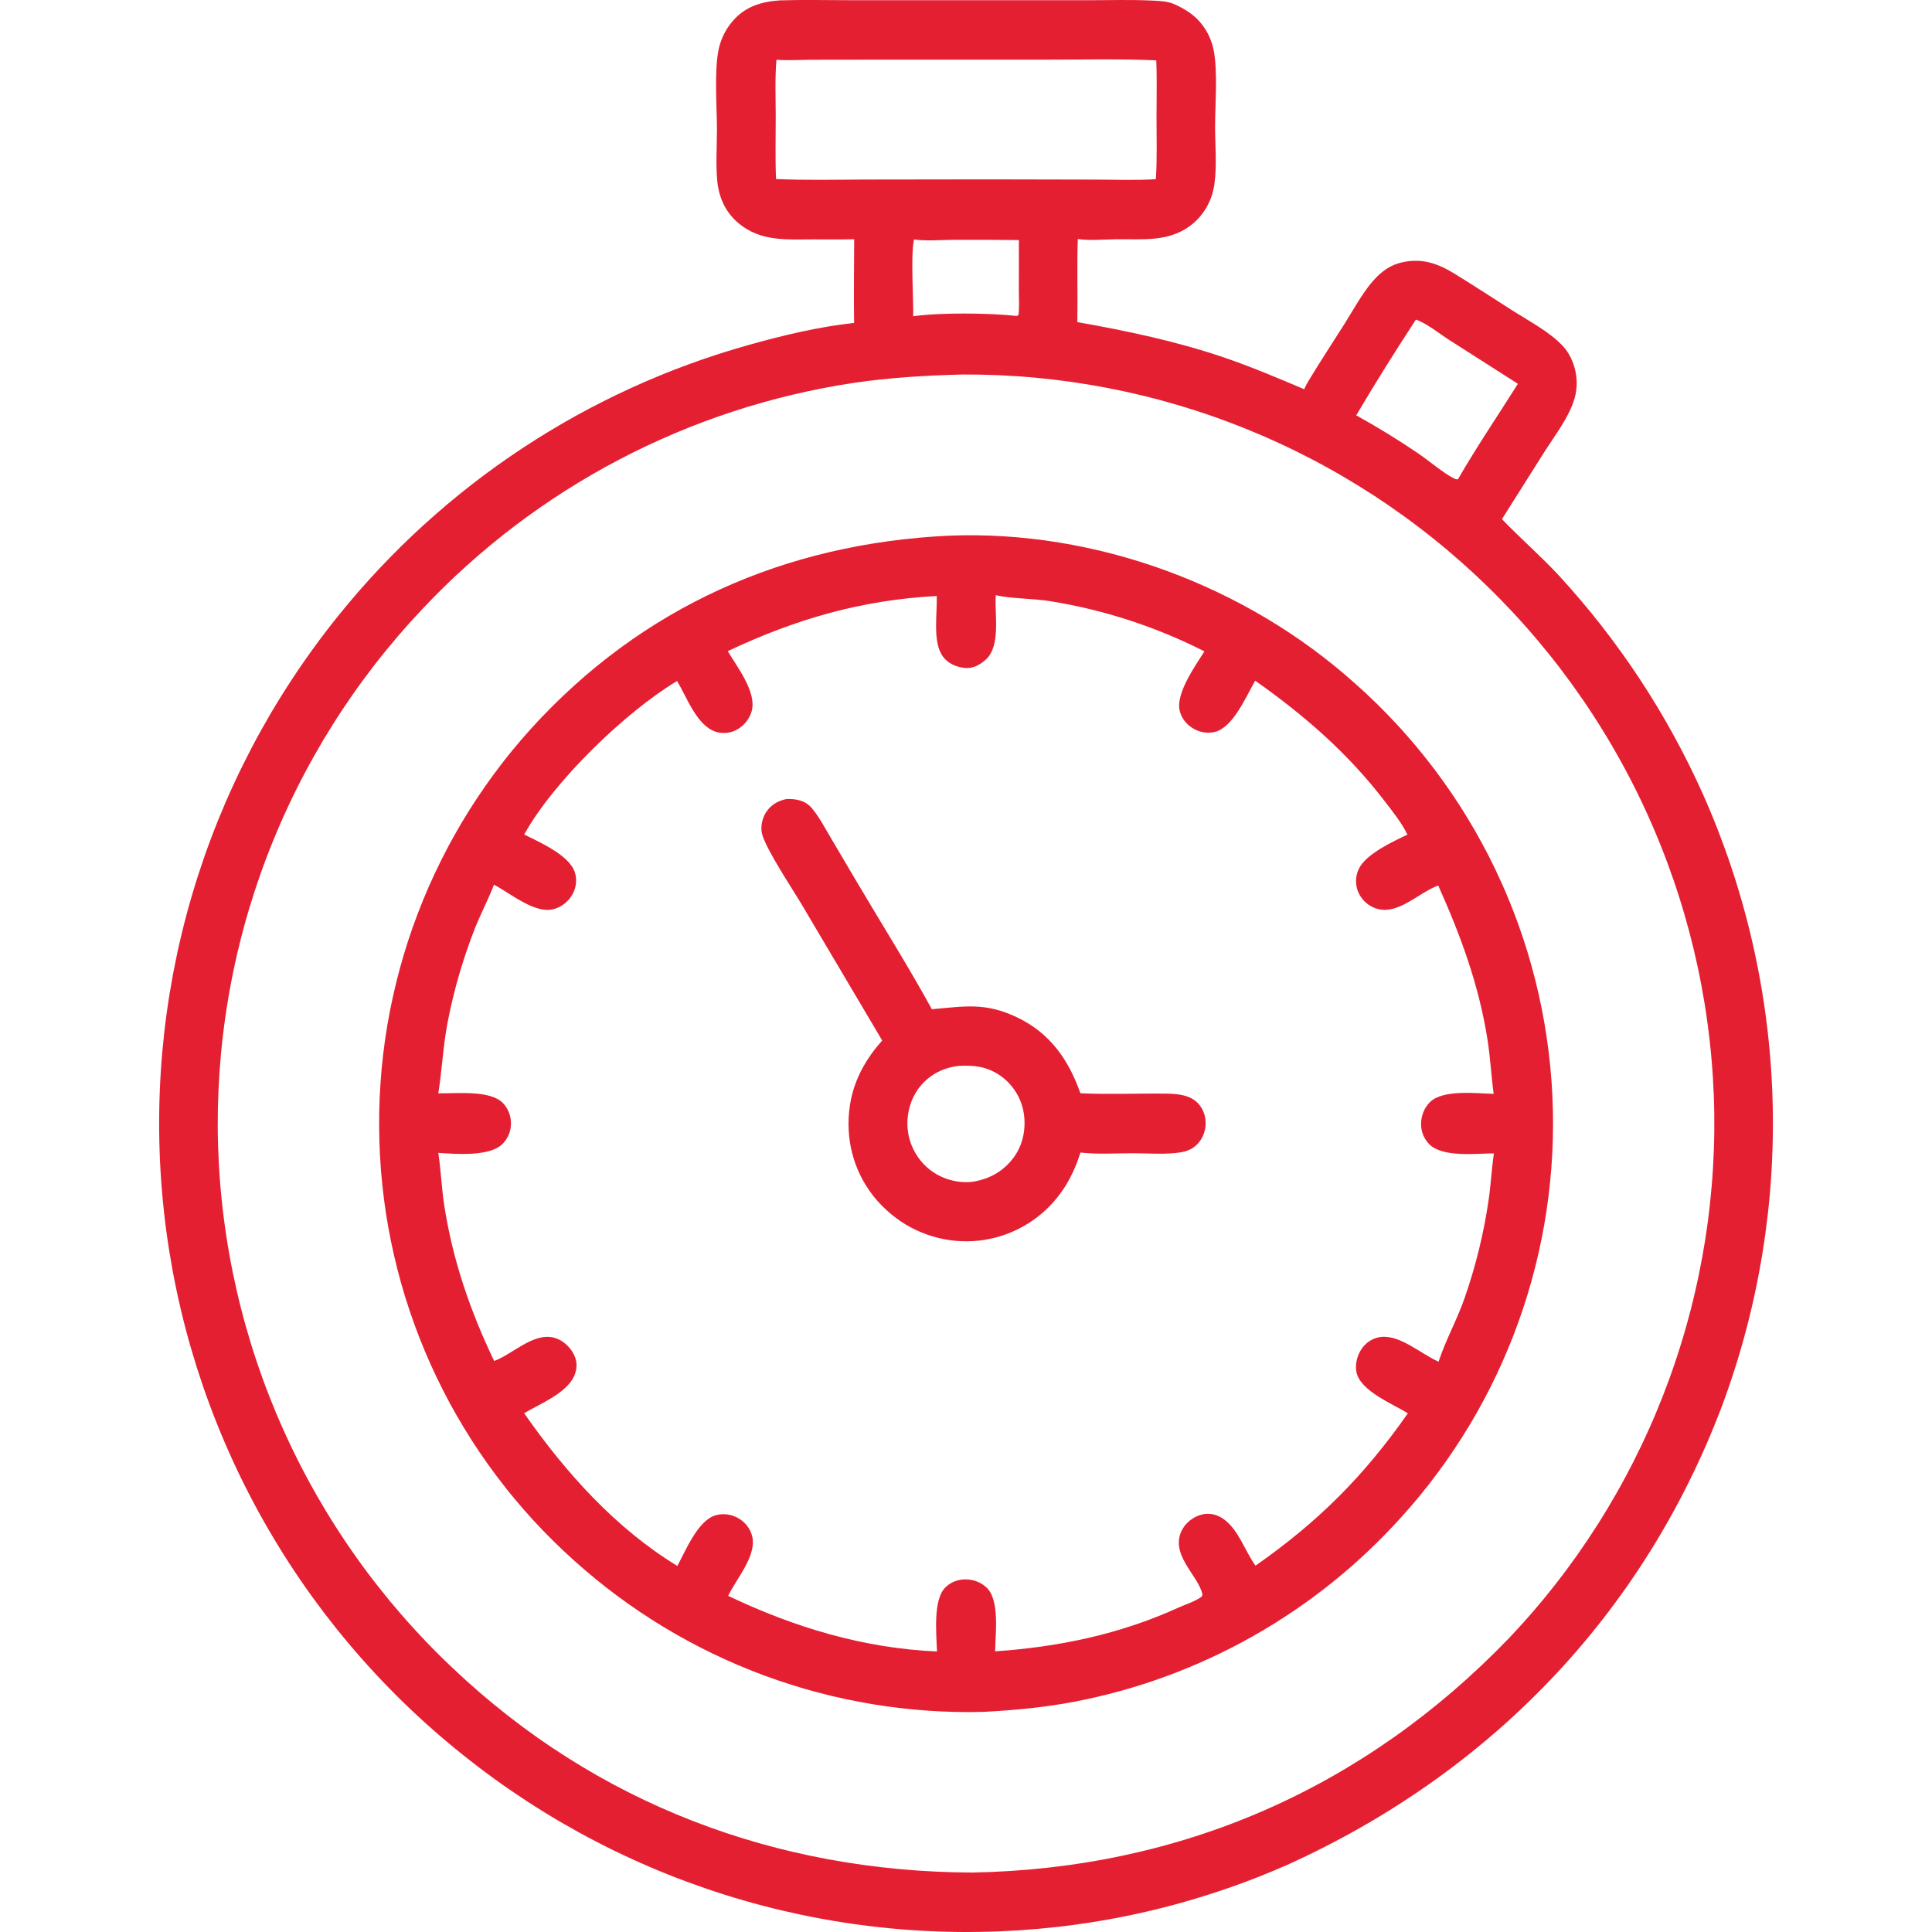 <svg width="70" height="70" viewBox="0 0 70 70" fill="none" xmlns="http://www.w3.org/2000/svg">
<path d="M30.949 8.668C30.447 8.681 29.943 8.673 29.441 8.673C28.483 8.675 27.568 8.752 26.777 8.103C26.281 7.697 26.035 7.142 25.983 6.508C25.933 5.906 25.977 5.277 25.976 4.671C25.974 3.861 25.871 2.511 26.046 1.751C26.067 1.659 26.094 1.57 26.126 1.481C26.158 1.393 26.195 1.307 26.238 1.223C26.28 1.14 26.328 1.059 26.38 0.981C26.433 0.903 26.489 0.829 26.551 0.758C27.01 0.229 27.588 0.061 28.256 0.013C29.095 -0.013 29.94 0.007 30.779 0.007L35.549 0.007L39.483 0.008C40.219 0.008 40.963 -0.016 41.697 0.019C41.957 0.031 42.3 0.039 42.539 0.147C42.931 0.324 43.272 0.532 43.542 0.876C43.596 0.946 43.647 1.019 43.693 1.095C43.739 1.171 43.78 1.249 43.817 1.33C43.853 1.411 43.885 1.494 43.912 1.579C43.939 1.664 43.96 1.75 43.977 1.837C44.123 2.591 44.026 3.779 44.025 4.573C44.025 5.252 44.093 5.99 44.002 6.661C43.92 7.265 43.618 7.807 43.13 8.175C42.322 8.783 41.377 8.655 40.428 8.669C39.974 8.675 39.501 8.724 39.051 8.661C39.017 9.663 39.052 10.668 39.034 11.671C40.842 11.99 42.606 12.361 44.347 12.952C45.337 13.288 46.293 13.697 47.255 14.102C47.299 13.994 47.352 13.897 47.412 13.797C47.837 13.097 48.285 12.409 48.725 11.717C49.083 11.153 49.429 10.479 49.906 10.011C50.157 9.763 50.437 9.59 50.783 9.509C51.504 9.341 52.088 9.538 52.703 9.918C53.415 10.357 54.117 10.814 54.822 11.265C55.414 11.643 56.127 12.013 56.613 12.524C56.846 12.768 57.001 13.096 57.075 13.425C57.097 13.518 57.111 13.613 57.12 13.708C57.128 13.804 57.129 13.899 57.124 13.995C57.118 14.091 57.106 14.186 57.087 14.28C57.068 14.374 57.043 14.466 57.011 14.556C56.795 15.187 56.328 15.789 55.971 16.351L54.418 18.81C55.092 19.511 55.828 20.147 56.491 20.863C56.758 21.153 57.019 21.449 57.274 21.75C57.529 22.051 57.779 22.357 58.022 22.668C58.264 22.979 58.501 23.294 58.731 23.615C58.962 23.935 59.186 24.26 59.403 24.59C59.62 24.919 59.831 25.253 60.035 25.591C60.239 25.929 60.436 26.271 60.626 26.617C60.816 26.962 61 27.312 61.176 27.665C61.352 28.018 61.521 28.375 61.683 28.735C61.78 28.951 61.874 29.169 61.965 29.388C62.057 29.606 62.146 29.826 62.232 30.047C62.318 30.268 62.401 30.489 62.482 30.712C62.563 30.935 62.641 31.159 62.716 31.384C62.792 31.608 62.864 31.834 62.934 32.06C63.004 32.287 63.071 32.514 63.135 32.742C63.2 32.971 63.261 33.2 63.32 33.429C63.379 33.659 63.435 33.889 63.488 34.12C63.541 34.351 63.592 34.583 63.639 34.815C63.687 35.047 63.731 35.28 63.773 35.513C63.815 35.746 63.855 35.98 63.891 36.215C63.927 36.449 63.961 36.684 63.991 36.919C64.022 37.154 64.049 37.389 64.074 37.625C64.099 37.861 64.121 38.096 64.14 38.333C64.159 38.569 64.176 38.806 64.189 39.042C64.203 39.279 64.213 39.516 64.221 39.753C64.229 39.99 64.233 40.227 64.235 40.464C64.237 40.701 64.236 40.938 64.232 41.175C64.229 41.412 64.222 41.649 64.212 41.886C64.203 42.123 64.19 42.359 64.175 42.596C64.16 42.832 64.142 43.069 64.121 43.305C64.1 43.541 64.076 43.777 64.049 44.013C64.022 44.248 63.992 44.483 63.96 44.718C63.928 44.953 63.892 45.187 63.854 45.421C63.816 45.655 63.775 45.889 63.731 46.122C63.687 46.355 63.641 46.587 63.591 46.819C63.542 47.051 63.49 47.282 63.435 47.512C63.38 47.743 63.322 47.973 63.261 48.202C63.201 48.431 63.137 48.66 63.071 48.887C63.005 49.115 62.936 49.342 62.864 49.567C62.793 49.793 62.718 50.018 62.641 50.242C62.564 50.467 62.484 50.69 62.402 50.912C59.545 58.49 53.98 64.247 46.637 67.569C45.98 67.858 45.314 68.122 44.638 68.361C43.961 68.6 43.276 68.813 42.584 69.001C41.892 69.188 41.193 69.35 40.489 69.485C39.784 69.62 39.075 69.728 38.363 69.81C38.124 69.837 37.885 69.861 37.645 69.883C37.406 69.904 37.166 69.923 36.926 69.939C36.687 69.954 36.447 69.967 36.206 69.977C35.966 69.986 35.726 69.993 35.486 69.996C35.245 70 35.005 70.001 34.765 69.999C34.524 69.997 34.284 69.991 34.044 69.983C33.803 69.975 33.563 69.964 33.324 69.95C33.084 69.936 32.844 69.919 32.604 69.899C32.365 69.879 32.126 69.856 31.887 69.83C31.648 69.804 31.409 69.775 31.171 69.743C30.933 69.711 30.695 69.677 30.457 69.639C30.22 69.601 29.983 69.561 29.747 69.517C29.51 69.474 29.274 69.427 29.039 69.378C28.804 69.328 28.569 69.276 28.335 69.221C28.101 69.166 27.868 69.108 27.636 69.047C27.403 68.986 27.171 68.922 26.94 68.855C26.709 68.788 26.479 68.719 26.25 68.647C26.021 68.574 25.792 68.499 25.565 68.421C25.338 68.343 25.111 68.262 24.886 68.179C24.66 68.095 24.436 68.009 24.213 67.92C23.989 67.831 23.767 67.739 23.546 67.644C23.325 67.549 23.105 67.452 22.887 67.352C22.668 67.252 22.451 67.149 22.235 67.044C22.019 66.938 21.804 66.83 21.59 66.719C21.377 66.609 21.165 66.496 20.954 66.379C20.744 66.263 20.535 66.145 20.327 66.024C20.119 65.903 19.913 65.779 19.708 65.653C19.504 65.527 19.301 65.398 19.099 65.266C18.898 65.135 18.698 65.001 18.499 64.865C18.301 64.729 18.105 64.591 17.91 64.45C17.715 64.308 17.522 64.165 17.331 64.019C17.14 63.873 16.95 63.725 16.763 63.575C16.575 63.425 16.389 63.273 16.206 63.119C16.022 62.964 15.84 62.808 15.66 62.649C15.48 62.49 15.302 62.329 15.126 62.166C14.95 62.003 14.776 61.837 14.604 61.67C14.432 61.502 14.263 61.333 14.095 61.161C13.927 60.989 13.761 60.816 13.598 60.64C13.435 60.464 13.273 60.286 13.114 60.106C12.955 59.927 12.798 59.745 12.644 59.561C12.489 59.378 12.337 59.192 12.187 59.005C12.037 58.817 11.889 58.628 11.743 58.437C11.598 58.246 11.455 58.053 11.314 57.859C11.174 57.664 11.035 57.468 10.9 57.27C10.764 57.072 10.63 56.872 10.499 56.671C10.369 56.47 10.24 56.267 10.114 56.062C9.988 55.858 9.865 55.652 9.744 55.444C9.623 55.237 9.505 55.028 9.389 54.818C9.273 54.607 9.16 54.395 9.05 54.182C8.939 53.969 8.831 53.755 8.726 53.539C8.621 53.323 8.518 53.106 8.419 52.887C8.319 52.669 8.222 52.449 8.127 52.228C8.033 52.008 7.941 51.786 7.852 51.563C7.763 51.34 7.676 51.115 7.593 50.89C7.509 50.665 7.429 50.439 7.351 50.212C7.273 49.984 7.198 49.757 7.125 49.528C7.053 49.298 6.984 49.068 6.917 48.838C6.85 48.607 6.786 48.375 6.725 48.143C6.664 47.911 6.606 47.678 6.551 47.444C6.496 47.21 6.443 46.976 6.394 46.741C6.344 46.506 6.298 46.27 6.254 46.034C6.211 45.798 6.17 45.561 6.132 45.324C6.094 45.086 6.059 44.849 6.027 44.611C5.995 44.373 5.966 44.134 5.94 43.895C5.914 43.656 5.89 43.416 5.87 43.176C5.85 42.936 5.832 42.696 5.818 42.455C5.804 42.215 5.792 41.974 5.784 41.733C5.775 41.493 5.77 41.252 5.767 41.011C5.765 40.77 5.765 40.529 5.769 40.288C5.772 40.047 5.778 39.806 5.788 39.566C5.797 39.325 5.809 39.084 5.825 38.844C5.84 38.603 5.858 38.363 5.879 38.123C5.901 37.883 5.925 37.644 5.952 37.404C5.979 37.165 6.009 36.926 6.042 36.687C6.075 36.449 6.111 36.21 6.15 35.973C6.189 35.735 6.231 35.498 6.275 35.261C6.32 35.024 6.368 34.788 6.418 34.553C6.469 34.317 6.522 34.082 6.579 33.848C6.635 33.614 6.694 33.38 6.756 33.147C6.818 32.915 6.883 32.683 6.951 32.452C7.019 32.22 7.09 31.99 7.163 31.761C7.237 31.531 7.313 31.303 7.392 31.075C7.471 30.848 7.553 30.621 7.638 30.396C7.723 30.17 7.81 29.946 7.9 29.723C7.991 29.499 8.084 29.277 8.179 29.056C8.275 28.835 8.373 28.615 8.475 28.397C8.576 28.178 8.68 27.961 8.786 27.745C8.893 27.529 9.002 27.314 9.113 27.101C9.225 26.887 9.34 26.676 9.457 26.465C9.574 26.255 9.693 26.046 9.815 25.838C9.938 25.631 10.062 25.425 10.19 25.22C10.317 25.016 10.447 24.813 10.579 24.612C10.711 24.41 10.846 24.211 10.983 24.013C11.12 23.815 11.26 23.619 11.402 23.424C11.544 23.23 11.688 23.037 11.835 22.846C11.982 22.655 12.131 22.466 12.282 22.279C12.518 21.986 12.76 21.698 13.007 21.415C13.255 21.131 13.507 20.853 13.765 20.579C14.024 20.305 14.287 20.037 14.555 19.773C14.824 19.509 15.097 19.251 15.376 18.998C15.654 18.745 15.937 18.498 16.225 18.256C16.513 18.014 16.805 17.778 17.103 17.547C17.4 17.316 17.701 17.091 18.007 16.872C18.313 16.654 18.622 16.441 18.936 16.234C19.25 16.027 19.568 15.826 19.89 15.631C20.212 15.436 20.537 15.248 20.866 15.066C21.195 14.884 21.527 14.708 21.863 14.539C22.199 14.37 22.538 14.207 22.88 14.051C23.222 13.895 23.567 13.745 23.915 13.603C24.262 13.46 24.613 13.324 24.966 13.195C25.319 13.066 25.674 12.943 26.032 12.828C26.39 12.713 26.75 12.604 27.112 12.503C28.347 12.154 29.668 11.838 30.946 11.7C30.929 10.691 30.948 9.678 30.949 8.668ZM28.132 2.167C28.074 2.845 28.105 3.541 28.106 4.221C28.107 4.974 28.085 5.735 28.117 6.487C29.187 6.534 30.266 6.51 31.338 6.505L35.81 6.499L39.739 6.507C40.448 6.509 41.173 6.538 41.88 6.492C41.926 5.74 41.904 4.977 41.903 4.224C41.902 3.548 41.923 2.862 41.893 2.188C40.603 2.126 39.3 2.161 38.008 2.161L31.438 2.162L29.382 2.165C28.968 2.168 28.545 2.195 28.132 2.167ZM33.115 8.677C32.992 9.291 33.098 10.745 33.087 11.459C34.025 11.321 35.866 11.338 36.828 11.447L36.9 11.421C36.939 11.135 36.914 10.822 36.915 10.531L36.916 8.698C36.112 8.688 35.308 8.686 34.505 8.69C34.054 8.693 33.559 8.738 33.115 8.677ZM51.3 11.58C50.559 12.717 49.827 13.877 49.139 15.048C49.913 15.477 50.666 15.94 51.398 16.437C51.774 16.694 52.287 17.134 52.674 17.331C52.73 17.36 52.762 17.371 52.823 17.366C53.502 16.189 54.273 15.056 54.996 13.906L52.5 12.312C52.145 12.085 51.695 11.716 51.3 11.58ZM34.87 13.569C33.564 13.603 32.223 13.68 30.931 13.873C30.746 13.901 30.561 13.931 30.377 13.962C30.192 13.994 30.008 14.027 29.825 14.063C29.641 14.098 29.458 14.136 29.275 14.175C29.092 14.215 28.909 14.256 28.727 14.299C28.545 14.342 28.364 14.387 28.183 14.434C28.001 14.481 27.821 14.53 27.641 14.581C27.46 14.631 27.281 14.684 27.102 14.738C26.923 14.793 26.744 14.849 26.567 14.907C26.389 14.965 26.211 15.025 26.035 15.087C25.858 15.149 25.682 15.213 25.507 15.278C25.332 15.344 25.157 15.411 24.983 15.48C24.809 15.549 24.636 15.62 24.464 15.693C24.291 15.766 24.12 15.841 23.949 15.917C23.778 15.993 23.608 16.071 23.439 16.151C23.27 16.231 23.101 16.313 22.933 16.396C22.766 16.48 22.599 16.565 22.434 16.652C22.268 16.738 22.103 16.827 21.939 16.917C21.775 17.008 21.612 17.1 21.45 17.194C21.288 17.287 21.127 17.383 20.967 17.48C20.807 17.577 20.648 17.675 20.49 17.776C20.332 17.876 20.175 17.978 20.019 18.082C19.863 18.186 19.709 18.291 19.555 18.398C19.401 18.505 19.249 18.613 19.097 18.723C18.946 18.833 18.796 18.945 18.646 19.058C18.497 19.171 18.35 19.286 18.203 19.402C18.056 19.519 17.911 19.637 17.766 19.756C17.622 19.875 17.479 19.996 17.337 20.118C17.196 20.241 17.055 20.364 16.916 20.49C16.777 20.615 16.639 20.741 16.502 20.869C16.366 20.998 16.231 21.127 16.097 21.258C15.963 21.389 15.83 21.521 15.699 21.655C15.568 21.789 15.438 21.924 15.31 22.06C15.157 22.222 15.007 22.385 14.858 22.55C14.709 22.715 14.562 22.883 14.417 23.051C14.273 23.22 14.13 23.391 13.989 23.563C13.849 23.735 13.71 23.909 13.574 24.085C13.438 24.261 13.304 24.438 13.172 24.617C13.04 24.797 12.91 24.977 12.783 25.159C12.655 25.342 12.53 25.526 12.407 25.711C12.284 25.896 12.164 26.083 12.046 26.271C11.927 26.46 11.811 26.65 11.697 26.841C11.584 27.032 11.473 27.225 11.364 27.419C11.255 27.612 11.148 27.808 11.044 28.004C10.94 28.201 10.838 28.399 10.739 28.598C10.64 28.797 10.543 28.997 10.449 29.199C10.354 29.4 10.262 29.603 10.173 29.806C10.084 30.01 9.997 30.215 9.913 30.421C9.828 30.627 9.747 30.834 9.667 31.042C9.588 31.25 9.511 31.458 9.437 31.668C9.363 31.878 9.292 32.089 9.223 32.3C9.154 32.512 9.088 32.724 9.024 32.937C8.96 33.151 8.899 33.364 8.841 33.579C8.782 33.794 8.727 34.009 8.674 34.225C8.62 34.441 8.57 34.658 8.522 34.875C8.474 35.093 8.429 35.311 8.387 35.529C8.345 35.747 8.305 35.966 8.268 36.186C8.231 36.405 8.196 36.625 8.165 36.845C8.133 37.066 8.104 37.286 8.078 37.507C8.052 37.728 8.028 37.949 8.008 38.171C7.987 38.392 7.969 38.614 7.953 38.836C7.938 39.058 7.926 39.281 7.916 39.503C7.906 39.725 7.899 39.947 7.894 40.17C7.89 40.392 7.888 40.615 7.889 40.837C7.891 41.06 7.894 41.282 7.901 41.505C7.908 41.727 7.917 41.949 7.929 42.17C7.941 42.392 7.956 42.613 7.974 42.834C7.991 43.056 8.012 43.277 8.035 43.497C8.058 43.718 8.083 43.938 8.112 44.159C8.14 44.379 8.171 44.598 8.205 44.818C8.238 45.037 8.275 45.256 8.314 45.474C8.353 45.693 8.395 45.911 8.439 46.128C8.484 46.346 8.531 46.562 8.581 46.779C8.63 46.995 8.683 47.211 8.738 47.426C8.793 47.641 8.851 47.855 8.911 48.068C8.971 48.282 9.034 48.495 9.099 48.707C9.165 48.919 9.233 49.13 9.304 49.34C9.374 49.55 9.448 49.76 9.523 49.968C9.599 50.177 9.677 50.385 9.758 50.591C9.839 50.798 9.923 51.004 10.008 51.208C10.094 51.413 10.183 51.616 10.274 51.818C10.365 52.021 10.458 52.222 10.554 52.422C10.649 52.622 10.748 52.821 10.848 53.019C10.949 53.217 11.052 53.413 11.158 53.608C11.263 53.803 11.371 53.997 11.481 54.19C11.592 54.382 11.704 54.573 11.819 54.763C11.934 54.953 12.051 55.141 12.171 55.328C12.29 55.515 12.412 55.7 12.536 55.884C12.66 56.068 12.787 56.25 12.915 56.431C13.044 56.612 13.174 56.791 13.307 56.968C13.44 57.146 13.575 57.322 13.713 57.496C13.85 57.67 13.989 57.843 14.13 58.014C14.272 58.184 14.415 58.353 14.561 58.521C14.707 58.688 14.854 58.854 15.004 59.017C15.154 59.181 15.305 59.343 15.459 59.503C15.612 59.663 15.768 59.821 15.925 59.977C16.083 60.133 16.242 60.287 16.404 60.439C21.584 65.352 28.123 67.816 35.221 67.846C42.779 67.708 49.432 64.799 54.682 59.345C54.832 59.187 54.98 59.027 55.126 58.865C55.273 58.703 55.417 58.54 55.559 58.374C55.701 58.209 55.841 58.042 55.979 57.873C56.117 57.705 56.253 57.535 56.387 57.362C56.521 57.191 56.653 57.017 56.783 56.842C56.913 56.667 57.04 56.49 57.166 56.312C57.291 56.134 57.415 55.954 57.536 55.773C57.657 55.592 57.776 55.409 57.893 55.225C58.01 55.041 58.124 54.855 58.237 54.668C58.349 54.481 58.459 54.293 58.567 54.104C58.675 53.914 58.78 53.724 58.883 53.531C58.987 53.339 59.087 53.146 59.186 52.952C59.285 52.757 59.381 52.561 59.475 52.365C59.568 52.168 59.66 51.97 59.749 51.771C59.838 51.572 59.925 51.372 60.009 51.17C60.093 50.969 60.175 50.767 60.254 50.564C60.333 50.361 60.41 50.157 60.485 49.952C60.559 49.747 60.631 49.541 60.7 49.334C60.77 49.127 60.837 48.92 60.901 48.712C60.966 48.503 61.028 48.294 61.087 48.084C61.147 47.874 61.203 47.664 61.258 47.453C61.312 47.242 61.364 47.03 61.413 46.817C61.462 46.605 61.509 46.392 61.553 46.178C61.597 45.964 61.639 45.75 61.678 45.536C61.717 45.321 61.753 45.106 61.787 44.891C61.82 44.675 61.852 44.459 61.88 44.243C61.909 44.027 61.935 43.81 61.958 43.593C61.981 43.377 62.002 43.159 62.02 42.942C62.038 42.725 62.054 42.507 62.066 42.289C62.079 42.072 62.089 41.854 62.097 41.636C62.105 41.418 62.109 41.2 62.112 40.981C62.114 40.764 62.114 40.545 62.111 40.327C62.108 40.105 62.102 39.884 62.093 39.662C62.084 39.44 62.073 39.218 62.059 38.997C62.044 38.776 62.028 38.554 62.008 38.333C61.989 38.112 61.966 37.891 61.941 37.671C61.916 37.45 61.889 37.23 61.858 37.01C61.828 36.791 61.795 36.571 61.759 36.352C61.723 36.133 61.685 35.915 61.644 35.697C61.603 35.478 61.559 35.261 61.513 35.044C61.466 34.827 61.417 34.611 61.366 34.395C61.314 34.179 61.26 33.964 61.203 33.749C61.146 33.535 61.086 33.321 61.024 33.108C60.962 32.895 60.897 32.683 60.83 32.472C60.763 32.26 60.693 32.05 60.62 31.84C60.547 31.63 60.472 31.422 60.395 31.214C60.317 31.006 60.237 30.799 60.154 30.593C60.072 30.387 59.986 30.182 59.899 29.979C59.811 29.775 59.721 29.572 59.628 29.37C59.536 29.169 59.441 28.968 59.343 28.769C59.245 28.57 59.146 28.372 59.043 28.175C58.941 27.978 58.836 27.783 58.729 27.589C58.621 27.394 58.512 27.201 58.4 27.01C58.288 26.819 58.174 26.628 58.057 26.44C57.941 26.251 57.822 26.064 57.701 25.878C57.58 25.692 57.456 25.508 57.331 25.325C57.205 25.142 57.077 24.961 56.947 24.781C56.817 24.602 56.685 24.424 56.551 24.247C56.416 24.071 56.28 23.896 56.141 23.723C56.002 23.55 55.861 23.379 55.718 23.209C55.576 23.039 55.431 22.872 55.284 22.706C55.137 22.54 54.988 22.375 54.837 22.213C54.686 22.051 54.533 21.89 54.378 21.732C54.223 21.573 54.066 21.416 53.907 21.261C53.75 21.108 53.591 20.957 53.431 20.807C53.27 20.658 53.107 20.51 52.943 20.365C52.778 20.219 52.612 20.076 52.444 19.934C52.277 19.793 52.107 19.654 51.936 19.517C51.765 19.379 51.592 19.244 51.417 19.111C51.243 18.978 51.067 18.847 50.889 18.718C50.711 18.589 50.532 18.463 50.351 18.338C50.171 18.214 49.988 18.091 49.805 17.971C49.621 17.851 49.436 17.734 49.249 17.618C49.062 17.503 48.875 17.39 48.685 17.279C48.496 17.168 48.305 17.059 48.113 16.953C47.921 16.846 47.728 16.743 47.534 16.641C47.339 16.539 47.144 16.44 46.947 16.343C46.75 16.247 46.552 16.152 46.352 16.06C46.153 15.968 45.953 15.879 45.752 15.791C45.55 15.704 45.348 15.62 45.145 15.538C44.941 15.456 44.737 15.376 44.531 15.299C44.326 15.221 44.12 15.147 43.913 15.074C43.706 15.002 43.498 14.933 43.289 14.866C43.08 14.798 42.87 14.734 42.66 14.672C42.449 14.61 42.238 14.55 42.026 14.493C41.815 14.437 41.602 14.382 41.389 14.331C41.176 14.279 40.962 14.23 40.748 14.183C40.533 14.137 40.318 14.093 40.103 14.052C39.887 14.01 39.672 13.972 39.455 13.936C39.239 13.9 39.022 13.866 38.805 13.835C38.588 13.805 38.37 13.777 38.152 13.751C37.934 13.726 37.716 13.703 37.498 13.683C37.279 13.663 37.061 13.645 36.842 13.631C36.623 13.616 36.404 13.604 36.185 13.594C35.966 13.585 35.747 13.578 35.528 13.574C35.308 13.57 35.089 13.568 34.87 13.569Z" fill="#E51F32"/>
<path d="M35.648 62.024C35.479 62.029 35.31 62.031 35.141 62.032C34.972 62.032 34.803 62.03 34.634 62.027C34.465 62.023 34.296 62.017 34.128 62.01C33.959 62.002 33.79 61.992 33.621 61.981C33.453 61.969 33.284 61.956 33.116 61.94C32.948 61.924 32.78 61.907 32.612 61.887C32.444 61.867 32.276 61.846 32.109 61.822C31.942 61.798 31.775 61.773 31.608 61.745C31.441 61.718 31.275 61.688 31.109 61.656C30.943 61.625 30.777 61.591 30.612 61.556C30.447 61.52 30.282 61.483 30.118 61.444C29.953 61.404 29.789 61.363 29.626 61.319C29.463 61.276 29.3 61.231 29.137 61.184C28.975 61.136 28.814 61.087 28.652 61.036C28.491 60.986 28.331 60.933 28.171 60.878C28.011 60.823 27.852 60.766 27.693 60.708C27.535 60.649 27.377 60.589 27.22 60.526C27.062 60.464 26.906 60.4 26.751 60.334C26.595 60.267 26.44 60.2 26.286 60.13C26.132 60.06 25.979 59.988 25.827 59.915C25.675 59.842 25.523 59.767 25.373 59.69C25.222 59.613 25.073 59.534 24.924 59.453C24.775 59.373 24.628 59.29 24.481 59.206C24.334 59.122 24.189 59.036 24.044 58.949C23.899 58.862 23.756 58.772 23.613 58.681C23.471 58.59 23.329 58.498 23.189 58.404C23.048 58.309 22.909 58.213 22.771 58.116C22.633 58.018 22.496 57.919 22.36 57.818C22.225 57.717 22.09 57.615 21.957 57.511C21.823 57.407 21.691 57.301 21.561 57.194C21.43 57.087 21.3 56.978 21.172 56.868C21.044 56.758 20.917 56.646 20.791 56.533C20.662 56.417 20.534 56.299 20.408 56.18C20.281 56.061 20.156 55.941 20.033 55.819C19.909 55.697 19.788 55.573 19.667 55.448C19.547 55.323 19.428 55.196 19.31 55.068C19.193 54.94 19.077 54.811 18.963 54.68C18.849 54.549 18.737 54.417 18.626 54.283C18.515 54.15 18.405 54.015 18.298 53.878C18.19 53.742 18.084 53.604 17.98 53.465C17.876 53.327 17.774 53.186 17.673 53.045C17.572 52.904 17.473 52.761 17.376 52.617C17.279 52.473 17.183 52.328 17.089 52.182C16.996 52.035 16.904 51.888 16.814 51.739C16.724 51.591 16.636 51.441 16.549 51.291C16.463 51.14 16.378 50.988 16.295 50.836C16.213 50.683 16.132 50.529 16.053 50.374C15.974 50.219 15.897 50.064 15.822 49.907C15.747 49.751 15.674 49.593 15.603 49.434C15.531 49.276 15.462 49.117 15.395 48.957C15.328 48.797 15.262 48.636 15.199 48.474C15.136 48.312 15.074 48.149 15.015 47.986C14.956 47.823 14.898 47.659 14.843 47.494C14.788 47.329 14.734 47.164 14.683 46.998C14.632 46.832 14.582 46.665 14.535 46.498C14.488 46.331 14.443 46.163 14.4 45.995C14.357 45.827 14.316 45.658 14.277 45.488C14.238 45.319 14.201 45.149 14.167 44.979C14.132 44.809 14.099 44.638 14.069 44.467C14.038 44.296 14.01 44.124 13.983 43.953C13.957 43.781 13.933 43.609 13.911 43.437C13.889 43.264 13.869 43.092 13.851 42.919C13.833 42.746 13.817 42.573 13.803 42.4C13.79 42.227 13.778 42.053 13.769 41.88C13.759 41.704 13.752 41.529 13.746 41.354C13.741 41.178 13.738 41.003 13.737 40.827C13.736 40.652 13.737 40.476 13.74 40.301C13.743 40.125 13.749 39.95 13.756 39.774C13.764 39.599 13.774 39.424 13.786 39.249C13.798 39.074 13.812 38.899 13.828 38.724C13.844 38.549 13.863 38.375 13.883 38.2C13.904 38.026 13.927 37.852 13.951 37.678C13.976 37.505 14.003 37.331 14.032 37.158C14.061 36.985 14.093 36.812 14.126 36.64C14.159 36.468 14.195 36.296 14.233 36.125C14.27 35.953 14.31 35.782 14.352 35.612C14.394 35.441 14.438 35.272 14.484 35.102C14.53 34.933 14.578 34.764 14.628 34.596C14.678 34.428 14.731 34.26 14.785 34.093C14.839 33.927 14.896 33.76 14.954 33.595C15.013 33.429 15.073 33.265 15.136 33.101C15.198 32.937 15.263 32.774 15.329 32.611C15.396 32.449 15.464 32.288 15.535 32.127C15.605 31.966 15.678 31.806 15.752 31.648C15.827 31.489 15.903 31.331 15.982 31.174C16.06 31.017 16.14 30.861 16.222 30.706C16.305 30.551 16.389 30.397 16.475 30.244C16.561 30.091 16.649 29.939 16.738 29.789C16.828 29.638 16.92 29.488 17.013 29.34C17.107 29.191 17.202 29.044 17.299 28.898C17.396 28.752 17.495 28.607 17.596 28.463C17.696 28.32 17.799 28.177 17.903 28.036C18.007 27.895 18.113 27.755 18.221 27.617C18.328 27.478 18.438 27.341 18.549 27.205C18.66 27.07 18.772 26.935 18.887 26.802C19.001 26.669 19.117 26.538 19.235 26.407C23.255 21.978 28.462 19.687 34.389 19.408C39.709 19.198 45.146 21.216 49.101 24.768C49.234 24.885 49.365 25.004 49.495 25.125C49.624 25.246 49.752 25.368 49.879 25.492C50.005 25.616 50.13 25.742 50.254 25.869C50.377 25.996 50.499 26.125 50.619 26.255C50.74 26.385 50.858 26.517 50.975 26.65C51.092 26.783 51.207 26.917 51.321 27.053C51.434 27.189 51.546 27.327 51.656 27.465C51.767 27.604 51.875 27.744 51.982 27.886C52.088 28.027 52.193 28.17 52.296 28.314C52.399 28.459 52.501 28.604 52.6 28.751C52.699 28.897 52.797 29.045 52.893 29.194C52.989 29.343 53.082 29.494 53.174 29.645C53.266 29.797 53.356 29.949 53.445 30.103C53.533 30.257 53.619 30.412 53.703 30.567C53.788 30.723 53.87 30.88 53.951 31.038C54.031 31.196 54.109 31.355 54.186 31.515C54.262 31.675 54.337 31.836 54.409 31.998C54.482 32.159 54.552 32.322 54.62 32.486C54.689 32.649 54.755 32.813 54.819 32.979C54.884 33.144 54.946 33.31 55.006 33.477C55.066 33.643 55.124 33.811 55.18 33.979C55.236 34.147 55.29 34.316 55.342 34.486C55.393 34.655 55.443 34.825 55.49 34.996C55.538 35.167 55.583 35.339 55.626 35.51C55.67 35.682 55.711 35.855 55.75 36.028C55.789 36.201 55.825 36.374 55.86 36.548C55.894 36.722 55.927 36.896 55.957 37.071C55.987 37.246 56.015 37.421 56.041 37.596C56.067 37.772 56.091 37.947 56.112 38.123C56.134 38.299 56.153 38.475 56.17 38.652C56.187 38.828 56.202 39.005 56.215 39.182C56.227 39.359 56.238 39.536 56.246 39.713C56.254 39.886 56.26 40.059 56.264 40.232C56.268 40.406 56.269 40.579 56.269 40.752C56.269 40.925 56.266 41.098 56.262 41.272C56.257 41.445 56.25 41.618 56.242 41.791C56.233 41.964 56.222 42.137 56.209 42.31C56.196 42.482 56.181 42.655 56.163 42.827C56.146 43 56.126 43.172 56.105 43.344C56.084 43.516 56.06 43.687 56.034 43.859C56.008 44.03 55.981 44.201 55.951 44.372C55.921 44.542 55.889 44.713 55.855 44.882C55.821 45.052 55.785 45.222 55.747 45.391C55.709 45.56 55.668 45.728 55.626 45.896C55.584 46.064 55.539 46.232 55.493 46.398C55.447 46.565 55.398 46.732 55.348 46.898C55.297 47.063 55.245 47.228 55.19 47.393C55.136 47.557 55.079 47.721 55.021 47.884C54.962 48.047 54.902 48.209 54.84 48.371C54.777 48.532 54.713 48.693 54.646 48.853C54.58 49.013 54.512 49.172 54.441 49.331C54.371 49.489 54.299 49.646 54.225 49.803C54.151 49.959 54.075 50.115 53.997 50.27C53.919 50.424 53.839 50.578 53.757 50.731C53.675 50.883 53.592 51.035 53.507 51.186C53.421 51.337 53.334 51.486 53.245 51.635C53.156 51.783 53.065 51.931 52.972 52.077C52.88 52.223 52.785 52.368 52.689 52.512C52.593 52.656 52.495 52.799 52.395 52.941C52.295 53.082 52.194 53.222 52.091 53.361C51.988 53.501 51.883 53.638 51.776 53.775C51.67 53.911 51.562 54.047 51.452 54.181C51.342 54.314 51.231 54.447 51.118 54.578C51.005 54.709 50.89 54.839 50.774 54.967C50.581 55.182 50.383 55.393 50.181 55.6C49.979 55.807 49.773 56.009 49.563 56.208C49.353 56.406 49.139 56.6 48.922 56.79C48.704 56.98 48.482 57.165 48.257 57.346C48.031 57.527 47.802 57.703 47.57 57.874C47.337 58.046 47.101 58.212 46.862 58.374C46.623 58.536 46.38 58.693 46.135 58.845C45.889 58.997 45.64 59.144 45.389 59.286C45.137 59.428 44.883 59.565 44.626 59.697C44.368 59.828 44.109 59.954 43.847 60.075C43.584 60.197 43.32 60.312 43.053 60.422C42.786 60.533 42.517 60.638 42.246 60.737C41.974 60.836 41.701 60.93 41.426 61.019C41.151 61.107 40.875 61.189 40.596 61.267C40.318 61.343 40.038 61.415 39.757 61.48C39.476 61.546 39.194 61.606 38.91 61.66C37.836 61.864 36.739 61.965 35.648 62.024ZM36.079 21.565C36.029 22.257 36.275 23.407 35.708 23.907C35.493 24.097 35.241 24.233 34.949 24.201C34.641 24.166 34.344 24.038 34.158 23.781C33.779 23.256 33.965 22.224 33.939 21.594C31.21 21.739 28.829 22.43 26.368 23.592C26.704 24.161 27.426 25.08 27.235 25.766C27.225 25.801 27.214 25.835 27.201 25.869C27.187 25.902 27.172 25.935 27.156 25.967C27.14 26 27.122 26.031 27.102 26.061C27.082 26.092 27.061 26.121 27.039 26.149C27.017 26.178 26.993 26.205 26.968 26.231C26.943 26.257 26.917 26.282 26.889 26.305C26.862 26.329 26.834 26.351 26.804 26.372C26.774 26.392 26.744 26.412 26.712 26.429C26.471 26.565 26.192 26.597 25.928 26.511C25.242 26.285 24.884 25.256 24.532 24.674C22.66 25.795 20.05 28.32 18.993 30.235C19.551 30.517 20.628 30.981 20.829 31.61C20.915 31.876 20.875 32.166 20.738 32.409C20.588 32.676 20.328 32.879 20.027 32.947C19.347 33.099 18.482 32.356 17.897 32.055C17.695 32.581 17.43 33.083 17.218 33.607C17 34.16 16.808 34.723 16.641 35.294C16.474 35.865 16.334 36.443 16.221 37.027C16.054 37.889 16.017 38.752 15.881 39.612C16.523 39.625 17.747 39.486 18.216 39.959C18.415 40.16 18.522 40.45 18.513 40.732C18.512 40.767 18.51 40.803 18.505 40.838C18.501 40.873 18.495 40.907 18.487 40.942C18.479 40.976 18.469 41.01 18.458 41.043C18.447 41.077 18.434 41.109 18.419 41.142C18.404 41.174 18.388 41.205 18.37 41.235C18.352 41.266 18.333 41.295 18.312 41.324C18.291 41.352 18.269 41.38 18.246 41.406C18.222 41.432 18.197 41.457 18.171 41.48C17.693 41.909 16.504 41.812 15.88 41.771L15.888 41.82C15.977 42.437 16.002 43.062 16.097 43.681C16.405 45.667 17.038 47.503 17.904 49.31C17.917 49.305 17.93 49.301 17.943 49.295C18.636 49.028 19.431 48.172 20.217 48.517C20.495 48.639 20.744 48.907 20.843 49.195C20.929 49.442 20.89 49.698 20.768 49.925C20.455 50.508 19.545 50.876 18.99 51.203C20.485 53.343 22.293 55.367 24.542 56.737C24.845 56.179 25.279 55.101 25.916 54.905C26.184 54.822 26.484 54.862 26.729 54.995C26.979 55.13 27.175 55.366 27.248 55.642C27.437 56.359 26.68 57.197 26.382 57.82C28.779 58.964 31.281 59.719 33.949 59.836C33.929 59.222 33.802 58.004 34.231 57.538C34.424 57.329 34.699 57.224 34.981 57.224C35.273 57.223 35.564 57.335 35.769 57.545C36.224 58.012 36.064 59.223 36.054 59.831C38.338 59.676 40.568 59.214 42.662 58.262C42.943 58.134 43.28 58.035 43.53 57.856C43.564 57.797 43.574 57.806 43.557 57.733C43.403 57.065 42.329 56.283 42.855 55.383C43.006 55.125 43.295 54.925 43.587 54.865C43.843 54.813 44.104 54.879 44.317 55.027C44.875 55.413 45.102 56.194 45.49 56.727C47.763 55.137 49.417 53.483 51.009 51.208C50.45 50.856 49.294 50.405 49.148 49.72C49.086 49.433 49.176 49.093 49.344 48.858C49.504 48.633 49.742 48.479 50.017 48.442C50.719 48.348 51.5 49.064 52.122 49.337C52.127 49.324 52.131 49.31 52.135 49.297C52.395 48.52 52.805 47.788 53.074 47.005C53.274 46.429 53.446 45.845 53.591 45.252C53.735 44.66 53.851 44.062 53.938 43.459C54.018 42.905 54.044 42.342 54.128 41.789C53.475 41.791 52.287 41.943 51.794 41.466C51.77 41.442 51.746 41.416 51.724 41.389C51.702 41.362 51.681 41.334 51.662 41.306C51.642 41.276 51.624 41.247 51.608 41.216C51.592 41.185 51.577 41.154 51.564 41.121C51.551 41.089 51.539 41.056 51.529 41.023C51.52 40.99 51.511 40.956 51.505 40.922C51.499 40.887 51.494 40.853 51.491 40.818C51.488 40.783 51.487 40.749 51.488 40.714C51.492 40.424 51.604 40.131 51.814 39.928C52.291 39.467 53.485 39.616 54.119 39.632C54.03 38.986 53.999 38.335 53.898 37.688C53.586 35.697 52.931 33.914 52.11 32.085C52.096 32.091 52.081 32.096 52.067 32.101C51.355 32.371 50.591 33.227 49.781 32.887C49.748 32.874 49.716 32.858 49.685 32.841C49.654 32.824 49.624 32.806 49.594 32.786C49.565 32.766 49.537 32.744 49.51 32.722C49.482 32.699 49.456 32.675 49.431 32.65C49.407 32.624 49.383 32.598 49.361 32.57C49.338 32.542 49.318 32.514 49.298 32.484C49.279 32.454 49.261 32.424 49.244 32.392C49.228 32.361 49.213 32.328 49.2 32.296C49.187 32.263 49.176 32.23 49.167 32.196C49.158 32.162 49.15 32.128 49.145 32.093C49.139 32.058 49.135 32.024 49.133 31.989C49.131 31.954 49.13 31.919 49.132 31.884C49.133 31.849 49.136 31.814 49.141 31.779C49.146 31.744 49.153 31.71 49.162 31.676C49.17 31.642 49.181 31.608 49.193 31.575C49.205 31.542 49.218 31.51 49.233 31.479C49.488 30.942 50.475 30.487 50.994 30.24C50.786 29.814 50.464 29.411 50.175 29.035C48.837 27.288 47.267 25.924 45.477 24.662C45.154 25.227 44.681 26.351 44.022 26.518C43.742 26.588 43.447 26.531 43.204 26.378C42.966 26.228 42.791 25.996 42.736 25.718C42.614 25.104 43.31 24.115 43.639 23.6C43.2 23.378 42.754 23.172 42.3 22.985C41.846 22.797 41.386 22.627 40.919 22.475C40.452 22.323 39.979 22.189 39.502 22.073C39.024 21.958 38.543 21.861 38.058 21.783C37.442 21.682 36.633 21.694 36.079 21.565Z" fill="#E51F32"/>
<path d="M31.964 37.7L29.047 32.771C28.686 32.165 27.787 30.822 27.616 30.237C27.544 29.989 27.609 29.67 27.741 29.454C27.916 29.169 28.165 29.023 28.485 28.952C28.645 28.946 28.795 28.951 28.951 28.993C29.139 29.044 29.288 29.132 29.414 29.281C29.682 29.597 29.881 29.986 30.092 30.341L31.055 31.972C31.957 33.499 32.911 35.011 33.763 36.566C34.964 36.461 35.696 36.313 36.843 36.857C38.038 37.423 38.717 38.392 39.145 39.611C40.178 39.659 41.216 39.612 42.249 39.624C42.65 39.628 43.121 39.668 43.41 39.978C43.608 40.191 43.702 40.485 43.681 40.774C43.66 41.059 43.529 41.34 43.309 41.523C43.156 41.651 42.976 41.719 42.781 41.751C42.237 41.84 41.61 41.784 41.057 41.784C40.431 41.784 39.768 41.832 39.148 41.758L39.03 42.101C38.829 42.622 38.565 43.1 38.195 43.521C38.149 43.574 38.102 43.625 38.054 43.676C38.005 43.726 37.956 43.776 37.905 43.824C37.854 43.871 37.802 43.918 37.748 43.964C37.695 44.009 37.641 44.053 37.586 44.096C37.53 44.138 37.474 44.18 37.416 44.22C37.359 44.259 37.3 44.298 37.241 44.335C37.182 44.372 37.121 44.407 37.06 44.441C36.999 44.475 36.937 44.508 36.875 44.539C36.812 44.57 36.749 44.599 36.684 44.627C36.62 44.655 36.555 44.681 36.49 44.706C36.425 44.73 36.358 44.753 36.292 44.774C36.225 44.796 36.158 44.815 36.091 44.833C36.023 44.851 35.955 44.868 35.887 44.882C35.818 44.897 35.75 44.91 35.681 44.921C35.612 44.932 35.542 44.942 35.473 44.949C35.404 44.957 35.334 44.963 35.264 44.967C35.193 44.972 35.122 44.974 35.051 44.975C34.98 44.975 34.908 44.974 34.837 44.971C34.766 44.968 34.695 44.964 34.624 44.957C34.553 44.951 34.482 44.943 34.412 44.933C34.341 44.923 34.271 44.911 34.201 44.897C34.131 44.884 34.062 44.868 33.993 44.852C33.923 44.834 33.855 44.816 33.787 44.795C33.718 44.775 33.651 44.753 33.584 44.729C33.517 44.705 33.45 44.679 33.384 44.652C33.318 44.625 33.253 44.596 33.189 44.566C33.125 44.535 33.061 44.503 32.998 44.469C32.935 44.436 32.873 44.4 32.812 44.364C32.752 44.327 32.691 44.289 32.632 44.249C32.573 44.209 32.515 44.168 32.458 44.125C32.401 44.082 32.345 44.038 32.29 43.993C32.235 43.947 32.182 43.9 32.129 43.852C32.078 43.806 32.029 43.759 31.98 43.711C31.932 43.663 31.884 43.614 31.838 43.563C31.792 43.512 31.747 43.461 31.703 43.408C31.66 43.355 31.618 43.301 31.577 43.247C31.536 43.192 31.496 43.136 31.458 43.079C31.419 43.023 31.383 42.965 31.347 42.906C31.312 42.848 31.278 42.788 31.245 42.728C31.213 42.668 31.182 42.607 31.152 42.545C31.123 42.483 31.095 42.42 31.069 42.358C31.042 42.294 31.017 42.23 30.994 42.166C30.971 42.102 30.949 42.037 30.929 41.971C30.909 41.906 30.89 41.84 30.874 41.774C30.857 41.707 30.841 41.64 30.828 41.573C30.814 41.506 30.802 41.439 30.792 41.371C30.782 41.303 30.773 41.235 30.766 41.167C30.759 41.099 30.754 41.031 30.75 40.963C30.684 39.69 31.123 38.638 31.964 37.7ZM34.752 38.618C34.199 38.676 33.702 38.92 33.344 39.356C32.983 39.796 32.827 40.391 32.891 40.955C32.9 41.025 32.912 41.096 32.927 41.166C32.943 41.235 32.962 41.304 32.984 41.372C33.006 41.44 33.032 41.506 33.061 41.571C33.09 41.637 33.122 41.7 33.158 41.762C33.193 41.824 33.232 41.884 33.273 41.943C33.315 42.001 33.359 42.057 33.406 42.11C33.453 42.164 33.502 42.215 33.555 42.264C33.607 42.312 33.661 42.358 33.718 42.402C33.772 42.442 33.827 42.48 33.884 42.515C33.941 42.55 34 42.582 34.06 42.611C34.121 42.641 34.182 42.668 34.245 42.692C34.307 42.715 34.371 42.736 34.436 42.754C34.5 42.772 34.566 42.786 34.632 42.798C34.697 42.81 34.764 42.818 34.831 42.824C34.898 42.829 34.965 42.832 35.032 42.831C35.099 42.83 35.165 42.826 35.232 42.819C35.853 42.721 36.37 42.435 36.742 41.918C37.078 41.45 37.185 40.853 37.086 40.289C37.074 40.222 37.058 40.155 37.039 40.089C37.02 40.022 36.997 39.957 36.972 39.893C36.946 39.829 36.917 39.767 36.886 39.706C36.854 39.645 36.819 39.585 36.781 39.528C36.743 39.47 36.703 39.414 36.659 39.361C36.616 39.307 36.57 39.256 36.521 39.207C36.473 39.158 36.422 39.112 36.369 39.068C36.316 39.025 36.26 38.984 36.203 38.946C35.74 38.641 35.287 38.591 34.752 38.618Z" fill="#E51F32"/>
</svg>

